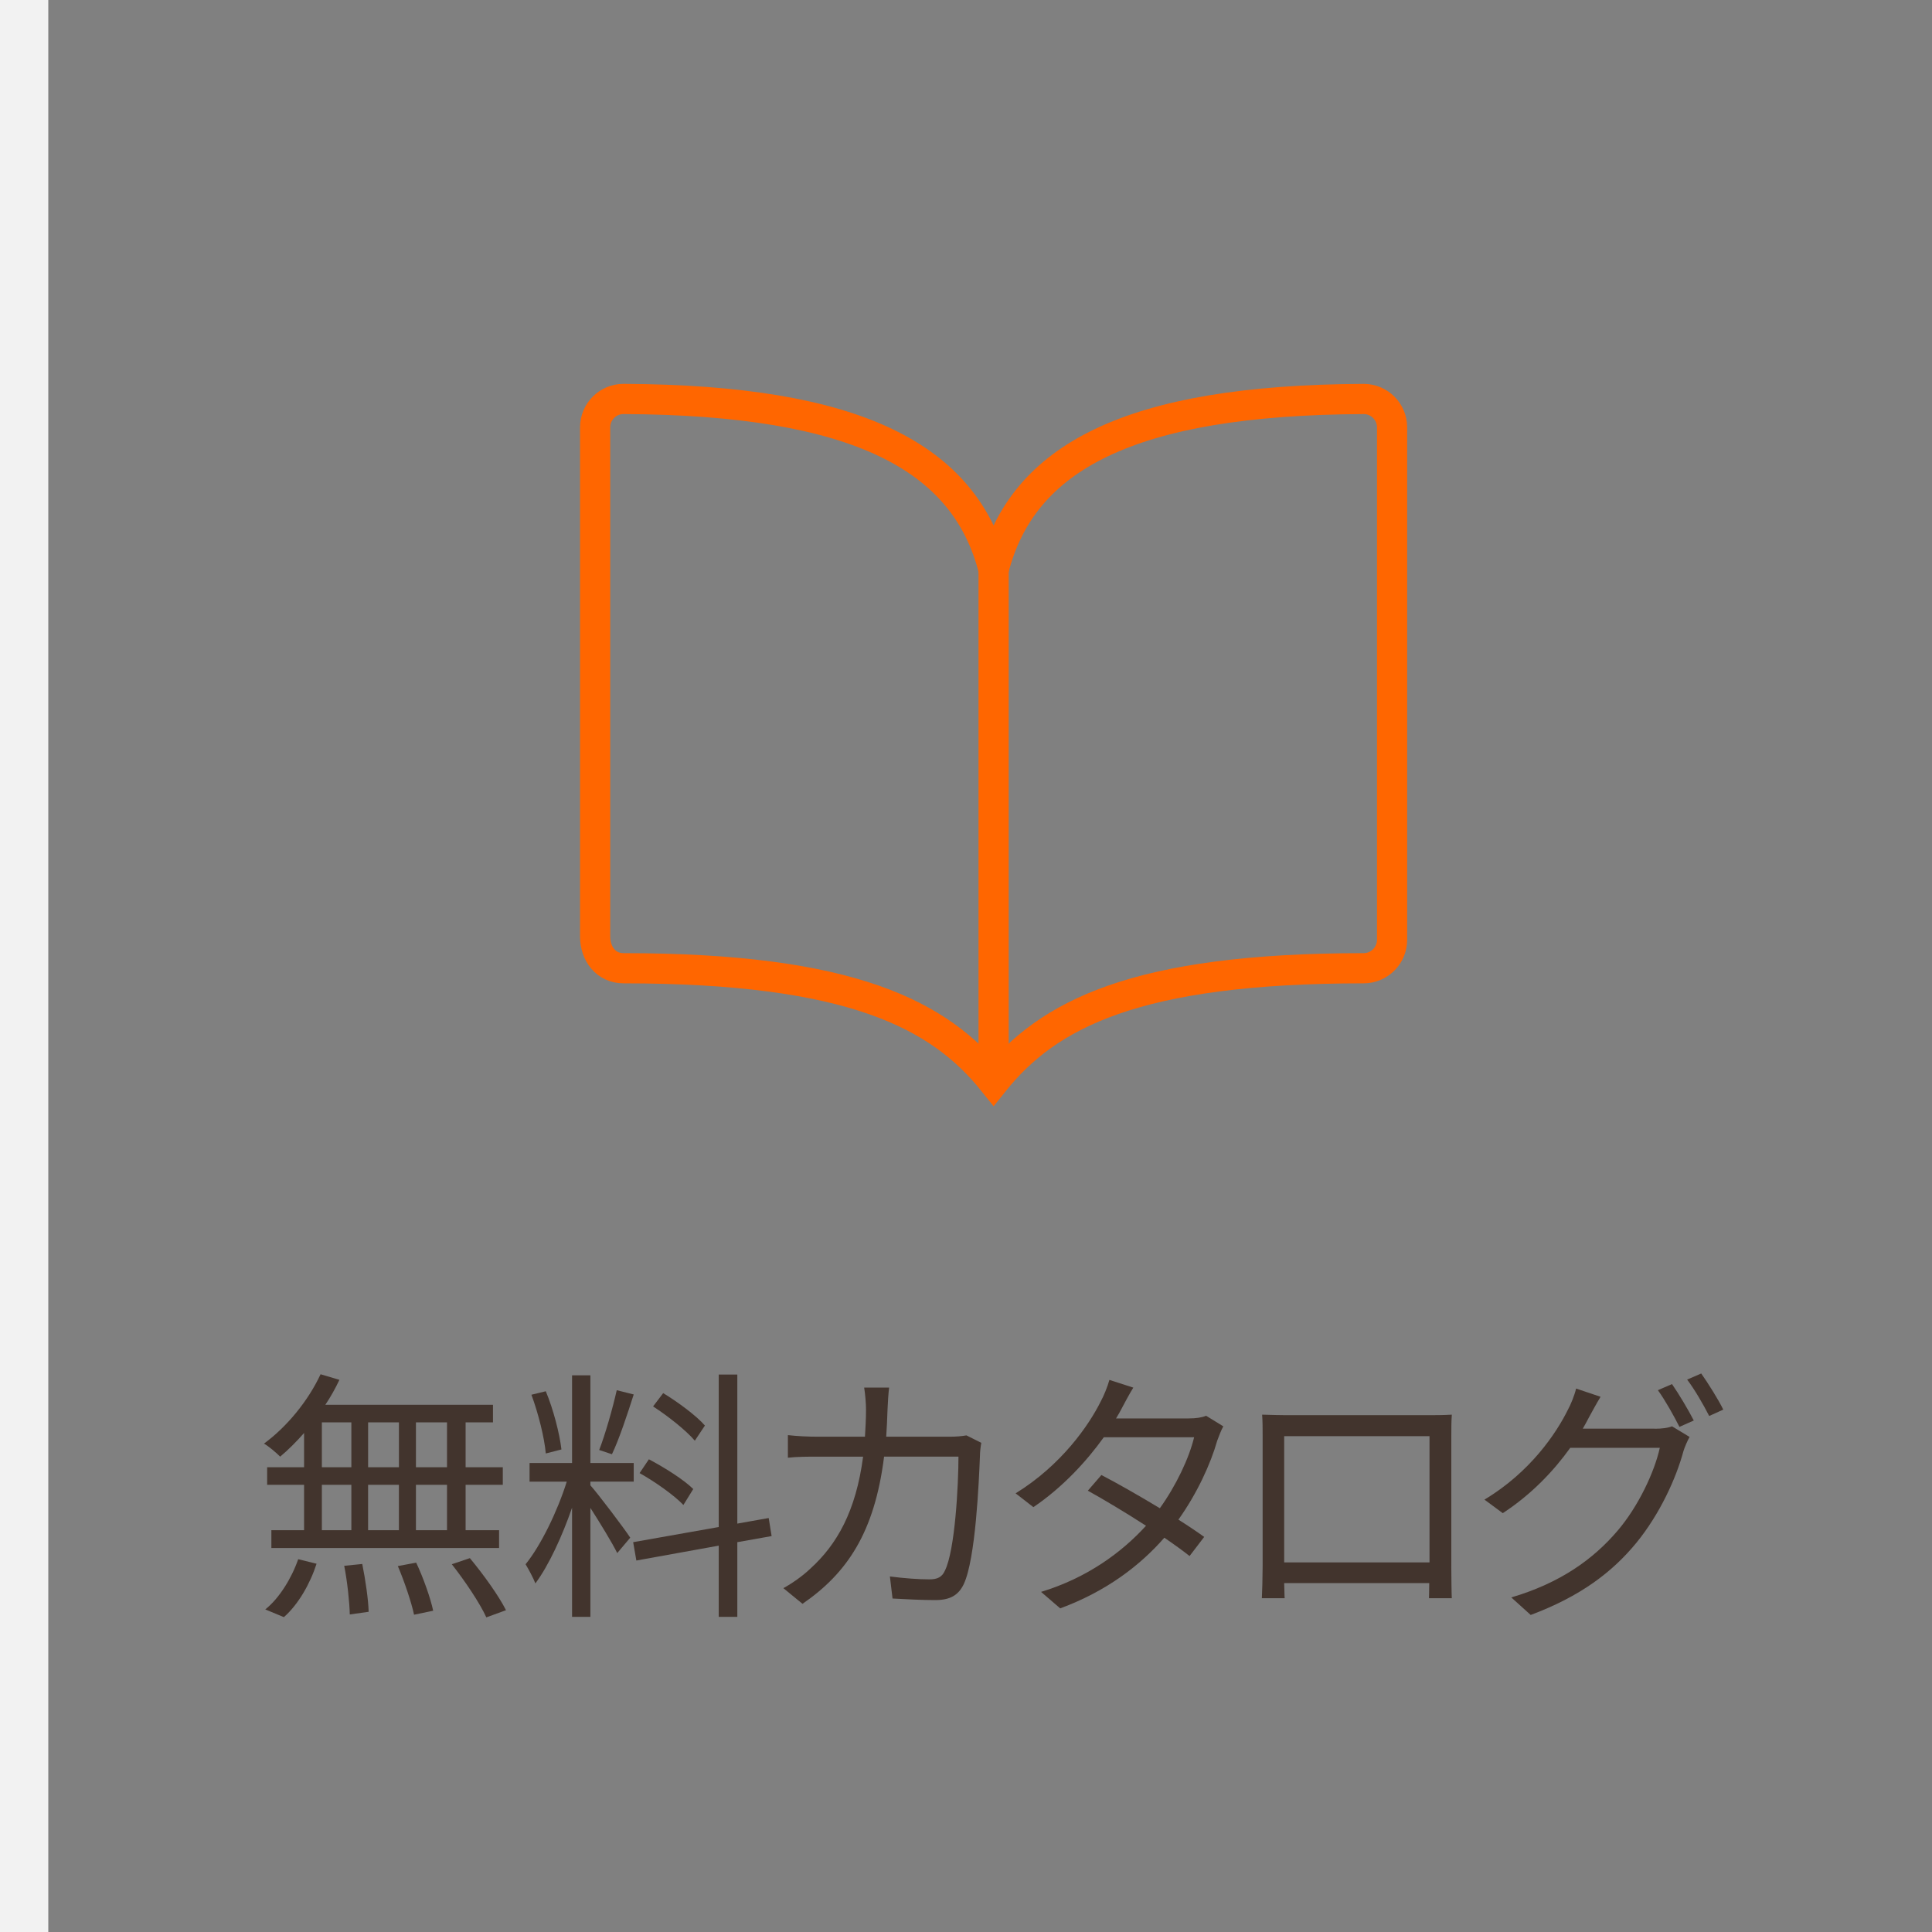 <?xml version="1.0" encoding="utf-8"?>
<!-- Generator: Adobe Illustrator 27.0.0, SVG Export Plug-In . SVG Version: 6.00 Build 0)  -->
<svg version="1.1" id="レイヤー_1" xmlns="http://www.w3.org/2000/svg" xmlns:xlink="http://www.w3.org/1999/xlink" x="0px"
	 y="0px" width="80px" height="80px" viewBox="0 0 80 80" enable-background="new 0 0 80 80" xml:space="preserve">
<rect x="0" y="0" width="80" height="80" fill="#808080" stroke="none"/>
<g>
	<g>
		<path fill="#42342D" d="M12.591,59.337c-0.319,0.363-0.66,0.704-0.99,0.979c-0.154-0.154-0.473-0.43-0.671-0.539
			c0.946-0.693,1.826-1.761,2.344-2.872l0.78,0.231c-0.165,0.352-0.362,0.704-0.583,1.034h6.942v0.726H19.28v1.859h1.54v0.727h-1.54
			v1.881h1.386v0.737h-9.429v-0.737h1.354v-1.881h-1.529v-0.727h1.529V59.337z M10.984,66.642c0.572-0.45,1.09-1.287,1.364-2.079
			l0.76,0.188c-0.265,0.825-0.76,1.694-1.354,2.211L10.984,66.642z M13.328,60.756h1.221v-1.859h-1.221V60.756z M13.328,63.363
			h1.221v-1.881h-1.221V63.363z M15,64.761c0.132,0.649,0.253,1.485,0.265,1.98l-0.781,0.11c-0.012-0.507-0.1-1.354-0.231-2.014
			L15,64.761z M16.519,60.756v-1.859h-1.276v1.859H16.519z M15.242,61.482v1.881h1.276v-1.881H15.242z M17.233,64.706
			c0.297,0.627,0.595,1.474,0.704,1.991l-0.792,0.165c-0.11-0.518-0.396-1.364-0.671-2.014L17.233,64.706z M18.51,58.896h-1.287
			v1.859h1.287V58.896z M18.51,61.482h-1.287v1.881h1.287V61.482z M19.456,64.519c0.55,0.66,1.199,1.562,1.496,2.156l-0.814,0.297
			c-0.264-0.583-0.891-1.518-1.43-2.2L19.456,64.519z"/>
		<path fill="#42342D" d="M24.447,61.504c0.309,0.342,1.408,1.794,1.65,2.168l-0.539,0.638c-0.198-0.407-0.715-1.254-1.111-1.87
			v4.511h-0.759v-4.521c-0.407,1.177-0.968,2.398-1.519,3.135c-0.088-0.23-0.286-0.594-0.406-0.792
			c0.627-0.77,1.319-2.189,1.705-3.421h-1.54V60.58h1.76v-3.631h0.759v3.631h1.794v0.771h-1.794V61.504z M22.6,60.185
			c-0.056-0.649-0.309-1.662-0.595-2.432l0.595-0.144c0.318,0.76,0.572,1.761,0.648,2.41L22.6,60.185z M26.241,57.742
			c-0.265,0.825-0.605,1.858-0.902,2.475l-0.528-0.176c0.253-0.649,0.562-1.738,0.727-2.476L26.241,57.742z M30.531,63.858v3.092
			h-0.77v-2.948l-3.411,0.616l-0.132-0.76l3.543-0.627v-6.314h0.77v6.172l1.299-0.231l0.121,0.748L30.531,63.858z M28.298,62.318
			c-0.374-0.396-1.166-0.957-1.814-1.32l0.385-0.572c0.648,0.342,1.452,0.848,1.837,1.232L28.298,62.318z M28.771,59.656
			c-0.353-0.418-1.101-1.013-1.728-1.419l0.418-0.551c0.616,0.374,1.375,0.936,1.728,1.343L28.771,59.656z"/>
		<path fill="#42342D" d="M40.633,59.744c-0.033,0.187-0.055,0.396-0.055,0.539c-0.044,1.056-0.176,4.258-0.671,5.313
			c-0.221,0.462-0.572,0.66-1.178,0.66c-0.561,0-1.199-0.033-1.771-0.065l-0.109-0.913c0.594,0.076,1.177,0.12,1.639,0.12
			c0.319,0,0.518-0.088,0.639-0.362c0.418-0.836,0.561-3.543,0.561-4.72h-3.08c-0.396,3.157-1.54,4.829-3.378,6.095l-0.792-0.649
			c0.341-0.187,0.792-0.495,1.122-0.813c1.09-0.99,1.882-2.366,2.179-4.632h-1.849c-0.439,0-0.88,0-1.265,0.044v-0.936
			c0.385,0.044,0.836,0.066,1.254,0.066h1.937c0.021-0.353,0.044-0.727,0.044-1.122c0-0.242-0.033-0.649-0.077-0.913h1.034
			c-0.033,0.253-0.055,0.638-0.066,0.901c-0.011,0.396-0.032,0.771-0.055,1.134h2.618c0.297,0,0.518-0.022,0.704-0.055
			L40.633,59.744z"/>
		<path fill="#42342D" d="M50.655,59.062c-0.089,0.154-0.188,0.419-0.253,0.595c-0.275,0.968-0.837,2.189-1.606,3.268
			c0.418,0.264,0.792,0.517,1.067,0.715l-0.605,0.792c-0.264-0.209-0.627-0.473-1.045-0.759c-0.99,1.133-2.377,2.211-4.312,2.926
			l-0.793-0.682c1.915-0.583,3.345-1.64,4.346-2.739c-0.869-0.562-1.793-1.111-2.409-1.452l0.562-0.649
			c0.638,0.33,1.562,0.858,2.42,1.375c0.671-0.935,1.21-2.068,1.419-2.938h-3.74c-0.704,0.979-1.684,2.058-2.915,2.894l-0.737-0.572
			c1.893-1.166,3.036-2.816,3.531-3.817c0.11-0.198,0.275-0.594,0.353-0.88l0.99,0.319c-0.177,0.286-0.374,0.66-0.484,0.869
			c-0.066,0.132-0.144,0.264-0.231,0.407h3.004c0.297,0,0.539-0.033,0.726-0.11L50.655,59.062z"/>
		<path fill="#42342D" d="M60.095,64.859c0,0.353,0.011,1.199,0.021,1.32h-0.945c0-0.077,0.011-0.33,0.011-0.627h-6.007
			c0.011,0.286,0.011,0.55,0.021,0.627h-0.945c0.011-0.132,0.032-0.946,0.032-1.331v-5.412c0-0.254,0-0.595-0.021-0.858
			c0.429,0.011,0.726,0.021,0.979,0.021h5.908c0.242,0,0.638,0,0.968-0.021c-0.021,0.274-0.021,0.583-0.021,0.858V64.859z
			 M53.175,59.469v5.226h6.018v-5.226H53.175z"/>
		<path fill="#42342D" d="M68.52,59.161c0.297,0,0.539-0.033,0.715-0.1l0.727,0.44c-0.088,0.154-0.198,0.407-0.253,0.583
			c-0.298,1.111-0.969,2.597-1.947,3.796c-1.002,1.221-2.321,2.222-4.379,2.992l-0.804-0.726c2.024-0.595,3.4-1.585,4.401-2.762
			c0.857-1.001,1.529-2.432,1.749-3.433h-3.708c-0.671,0.936-1.584,1.914-2.794,2.706l-0.759-0.561
			c1.892-1.134,2.97-2.739,3.454-3.719c0.11-0.198,0.275-0.594,0.341-0.88l1.013,0.341c-0.176,0.286-0.374,0.66-0.484,0.858
			c-0.077,0.153-0.165,0.308-0.253,0.462H68.52z M69.234,57.312c0.275,0.396,0.671,1.057,0.902,1.508l-0.594,0.264
			c-0.221-0.44-0.595-1.111-0.892-1.519L69.234,57.312z M70.444,56.873c0.286,0.406,0.716,1.089,0.913,1.496l-0.583,0.264
			c-0.241-0.473-0.604-1.1-0.913-1.507L70.444,56.873z"/>
	</g>
</g>
<g>
	<path fill="none" stroke="#FF6600" stroke-width="1.25" stroke-miterlimit="10" d="M41.143,23.592
		c1.179-4.652,5.63-7.028,15.321-7.071c0.648-0.002,1.176,0.521,1.179,1.17c0,0.003,0,0.006,0,0.009v21.214
		c0,0.651-0.528,1.179-1.179,1.179c-9.429,0-13.071,1.901-15.321,4.714c-2.237-2.799-5.893-4.714-15.321-4.714
		c-0.728,0-1.179-0.593-1.179-1.321V17.699c-0.002-0.648,0.521-1.176,1.17-1.179c0.003,0,0.006,0,0.009,0
		C35.513,16.564,39.964,18.94,41.143,23.592z"/>
	<line fill="none" stroke="#FF6600" stroke-width="1.25" stroke-miterlimit="10" x1="41.143" y1="23.592" x2="41.143" y2="44.806"/>
</g>
<rect fill="#F2F2F2" width="2" height="80"/>
</svg>
